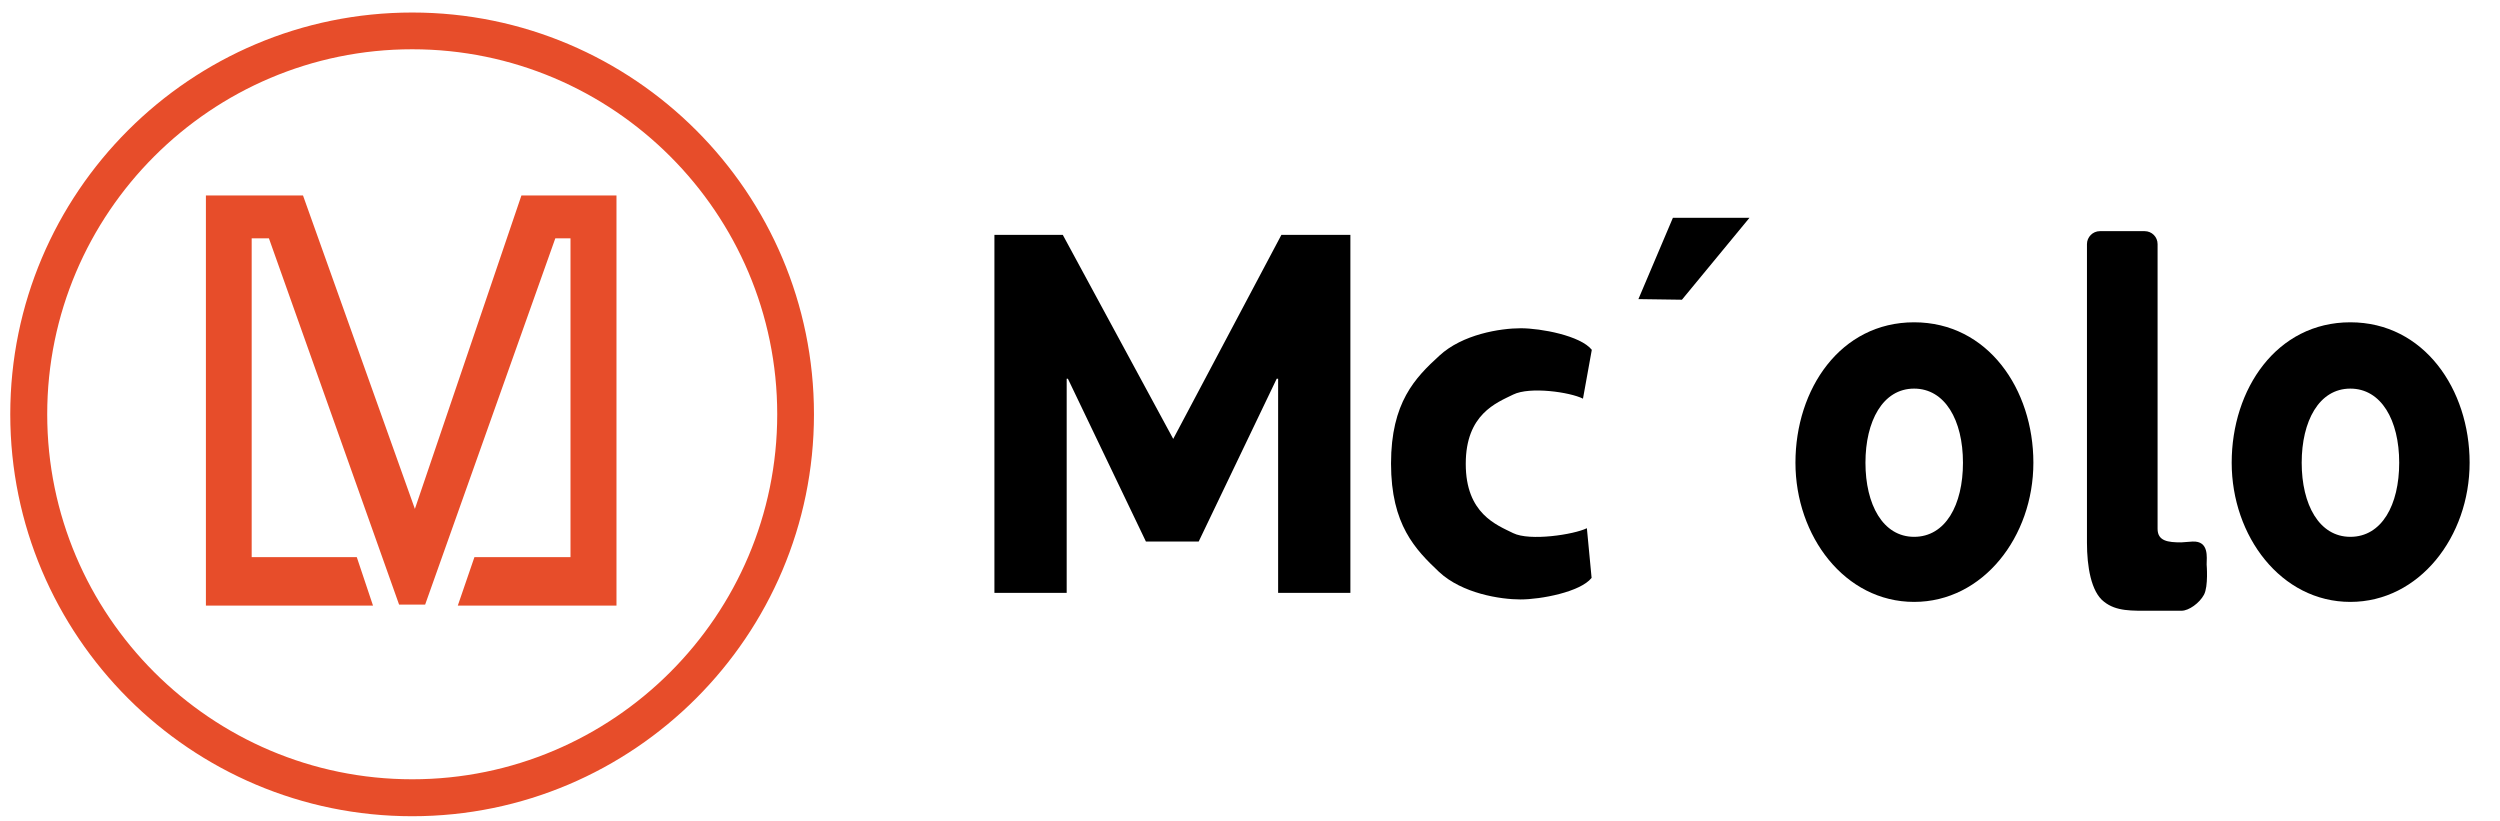 <?xml version="1.0" encoding="utf-8"?>
<!-- Generator: Adobe Illustrator 26.4.1, SVG Export Plug-In . SVG Version: 6.00 Build 0)  -->
<svg version="1.1" id="Capa_1" xmlns="http://www.w3.org/2000/svg" xmlns:xlink="http://www.w3.org/1999/xlink" x="0px" y="0px"
	 viewBox="0 0 121.78 40" style="enable-background:new 0 0 121.78 40;" xml:space="preserve">
<style type="text/css">
	.st0{fill:#E74D2A;}
</style>
<g>
	<g>
		<path d="M48.42,11.44h3.35l5.38,9.94l5.27-9.94h3.36v17.44h-3.52V18.45h-0.07l-3.8,7.93h-2.57l-3.8-7.93h-0.06v10.43h-3.52V11.44z
			"/>
	</g>
	<g>
		<path d="M67.76,22.58c0-2.98,1.18-4.18,2.35-5.25c1.13-1.05,2.98-1.34,3.97-1.34c0.98,0,2.91,0.36,3.46,1.05l-0.43,2.38
			c-0.63-0.32-2.59-0.6-3.4-0.2c-0.81,0.4-2.31,0.95-2.31,3.37v0.01c0,2.42,1.5,2.97,2.31,3.37c0.81,0.4,2.96,0.07,3.59-0.24
			l0.23,2.42c-0.55,0.69-2.48,1.05-3.46,1.05c-0.99,0-2.84-0.29-3.97-1.34C68.95,26.77,67.76,25.57,67.76,22.58L67.76,22.58z"/>
	</g>
	<g>
		<path d="M81.49,10.61h3.73l-3.29,3.99l-2.12-0.03L81.49,10.61z"/>
	</g>
	<g>
		<g>
			<path d="M87.46,22.54c0-3.59,2.19-6.84,5.78-6.84c3.6,0,5.81,3.27,5.81,6.84c0,3.6-2.45,6.78-5.81,6.78
				C89.86,29.32,87.46,26.11,87.46,22.54z M95.62,22.54c0-2.08-0.88-3.61-2.38-3.61c-1.53,0-2.37,1.59-2.37,3.61
				c0,2.04,0.85,3.61,2.37,3.61C94.77,26.15,95.62,24.6,95.62,22.54z"/>
		</g>
	</g>
	<g>
		<g>
			<path d="M108.71,22.54c0-3.59,2.19-6.84,5.78-6.84s5.81,3.27,5.81,6.84c0,3.6-2.45,6.78-5.81,6.78
				C111.11,29.32,108.71,26.11,108.71,22.54z M116.87,22.54c0-2.08-0.88-3.61-2.38-3.61c-1.53,0-2.37,1.59-2.37,3.61
				c0,2.04,0.85,3.61,2.37,3.61C116.02,26.15,116.87,24.6,116.87,22.54z"/>
		</g>
	</g>
	<g>
		<path d="M102.29,11.26h2.18c0.35,0,0.63,0.28,0.63,0.63v13.87c0,0.6,0.51,0.66,1.15,0.66l0.55-0.04c0.82-0.04,0.69,0.78,0.69,1.12
			c0,0,0.09,1.06-0.13,1.47c-0.22,0.41-0.74,0.78-1.09,0.78l-1.49,0c-0.93,0-1.69,0.04-2.29-0.44c-0.63-0.48-0.83-1.72-0.83-2.87
			V11.89C101.66,11.55,101.94,11.26,102.29,11.26z"/>
	</g>
</g>
<g>
	<g>
		<path class="st0" d="M20.08,39.76C9.28,39.76,0.5,30.98,0.5,20.18S9.28,0.61,20.08,0.61s19.57,8.78,19.57,19.57
			S30.87,39.76,20.08,39.76z M20.08,2.4c-9.8,0-17.78,7.98-17.78,17.78s7.98,17.78,17.78,17.78s17.78-7.98,17.78-17.78
			S29.88,2.4,20.08,2.4z"/>
	</g>
	<polygon class="st0" points="25.4,9.52 20.21,24.79 14.77,9.55 14.76,9.52 10.03,9.52 10.03,29.5 18.17,29.5 17.38,27.14 
		12.26,27.14 12.26,11.61 13.1,11.61 19.44,29.45 20.71,29.45 27.05,11.61 27.79,11.61 27.79,27.14 23.11,27.14 22.3,29.5 
		30.03,29.5 30.03,9.52 	"/>
</g>
</svg>
